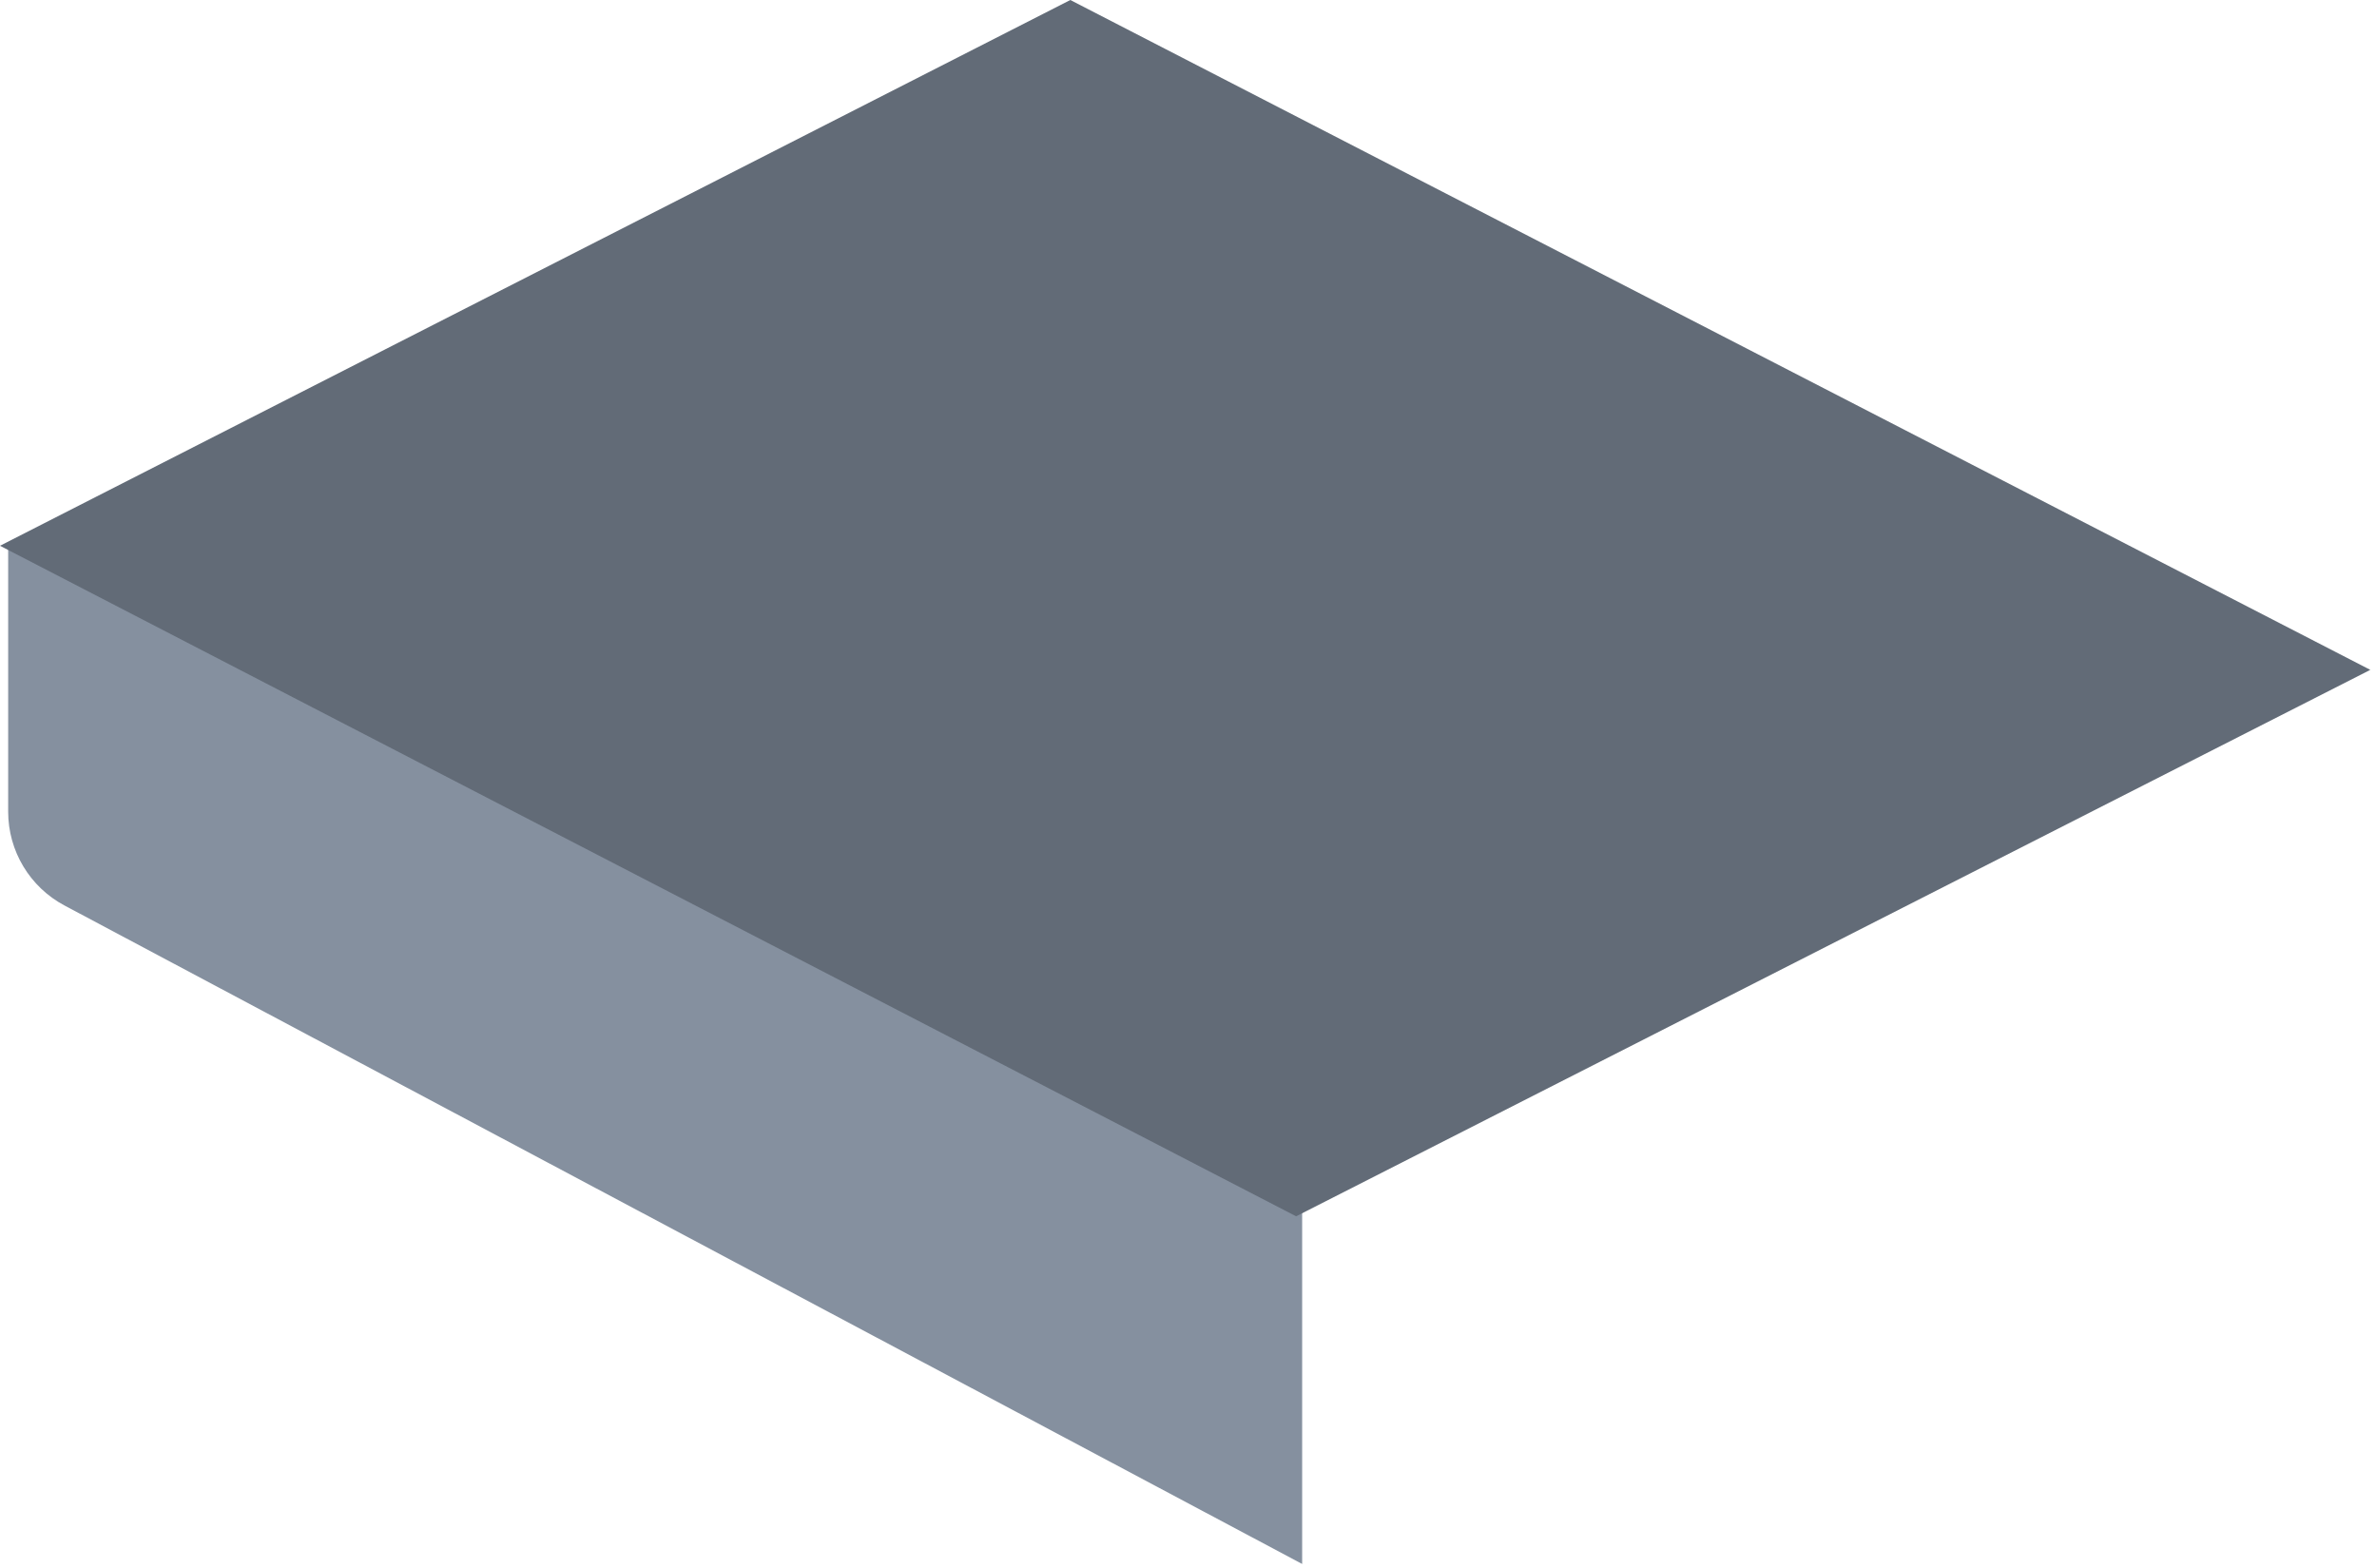 <?xml version="1.0" encoding="UTF-8"?>
<svg width="291px" height="192px" viewBox="0 0 291 192" version="1.1" xmlns="http://www.w3.org/2000/svg" xmlns:xlink="http://www.w3.org/1999/xlink">
    <!-- Generator: Sketch 52.5 (67469) - http://www.bohemiancoding.com/sketch -->
    <title>Group 29</title>
    <desc>Created with Sketch.</desc>
    <g id="Welcome" stroke="none" stroke-width="1" fill="none" fill-rule="evenodd">
        <g id="Group-29">
            <path d="M159.414,148.074 L159.414,191.449 L7.894,110.843 C3.651,108.586 1,104.172 1,99.366 L1,67 L159.414,148.074 Z" id="Path-17" fill="#85909F" fill-rule="nonzero"></path>
            <polygon id="Path" fill="#626B77" points="290.18 82 131.033 -1.42108547e-14 0 66.809 158.676 148.891"></polygon>
        </g>
    </g>
</svg>